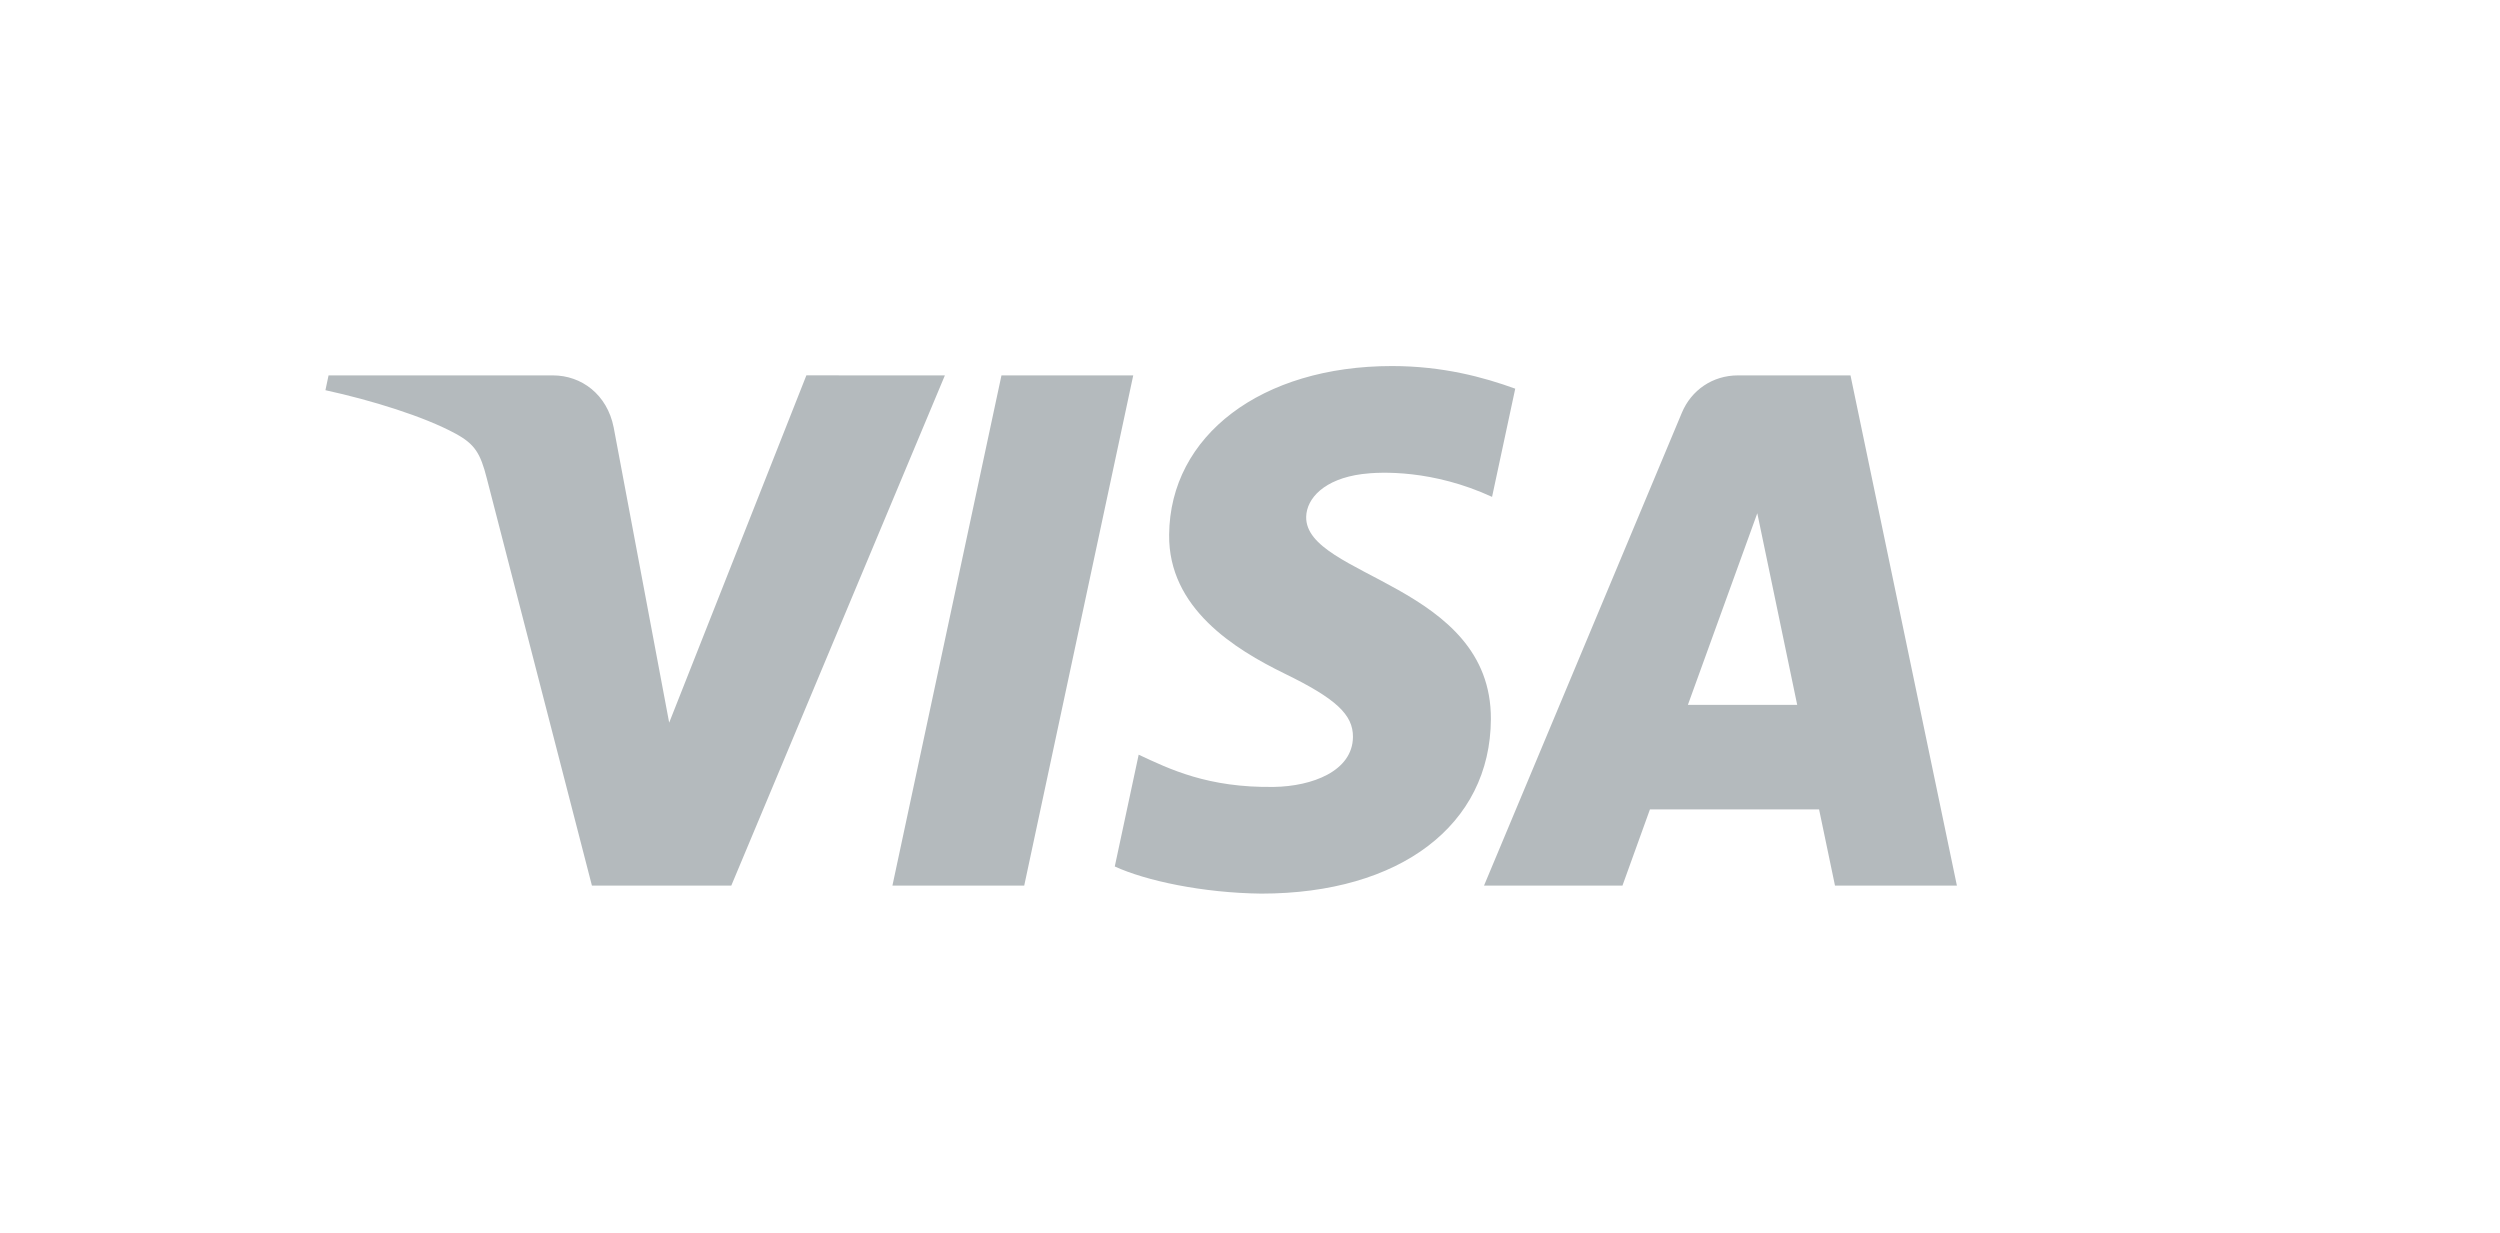 <?xml version="1.0" encoding="UTF-8"?>
<svg xmlns="http://www.w3.org/2000/svg" xmlns:xlink="http://www.w3.org/1999/xlink" width="300px" height="148px" viewBox="0 0 299 148" version="1.1">
<g id="surface1">
<path style=" stroke:none;fill-rule:nonzero;fill:rgb(70.588%,72.941%,74.118%);fill-opacity:1;" d="M 112.887 45.047 L 87.254 106.273 L 70.531 106.273 L 57.918 57.41 C 57.152 54.398 56.488 53.297 54.156 52.031 C 50.355 49.965 44.074 48.027 38.551 46.824 L 38.926 45.047 L 65.844 45.047 C 69.277 45.047 72.359 47.332 73.141 51.289 L 79.801 86.719 L 96.266 45.043 Z M 178.406 86.285 C 178.473 70.125 156.09 69.234 156.242 62.016 C 156.293 59.82 158.379 57.484 162.953 56.887 C 165.219 56.59 171.465 56.363 178.547 59.625 L 181.328 46.641 C 177.52 45.258 172.621 43.926 166.531 43.926 C 150.891 43.926 139.887 52.25 139.797 64.168 C 139.695 72.98 147.652 77.898 153.645 80.828 C 159.809 83.828 161.879 85.758 161.855 88.438 C 161.812 92.547 156.938 94.359 152.383 94.43 C 144.43 94.555 139.816 92.277 136.141 90.562 L 133.273 103.977 C 136.969 105.676 143.789 107.156 150.863 107.234 C 167.484 107.23 178.355 99.012 178.406 86.285 M 219.699 106.273 L 234.328 106.273 L 221.559 45.047 L 208.055 45.047 C 205.016 45.047 202.453 46.816 201.32 49.539 L 177.582 106.273 L 194.195 106.273 L 197.492 97.129 L 217.789 97.129 Z M 202.047 84.582 L 210.375 61.59 L 215.164 84.582 Z M 135.488 45.047 L 122.406 106.273 L 106.59 106.273 L 119.676 45.047 Z M 135.488 45.047 "/>
</g>
</svg>
